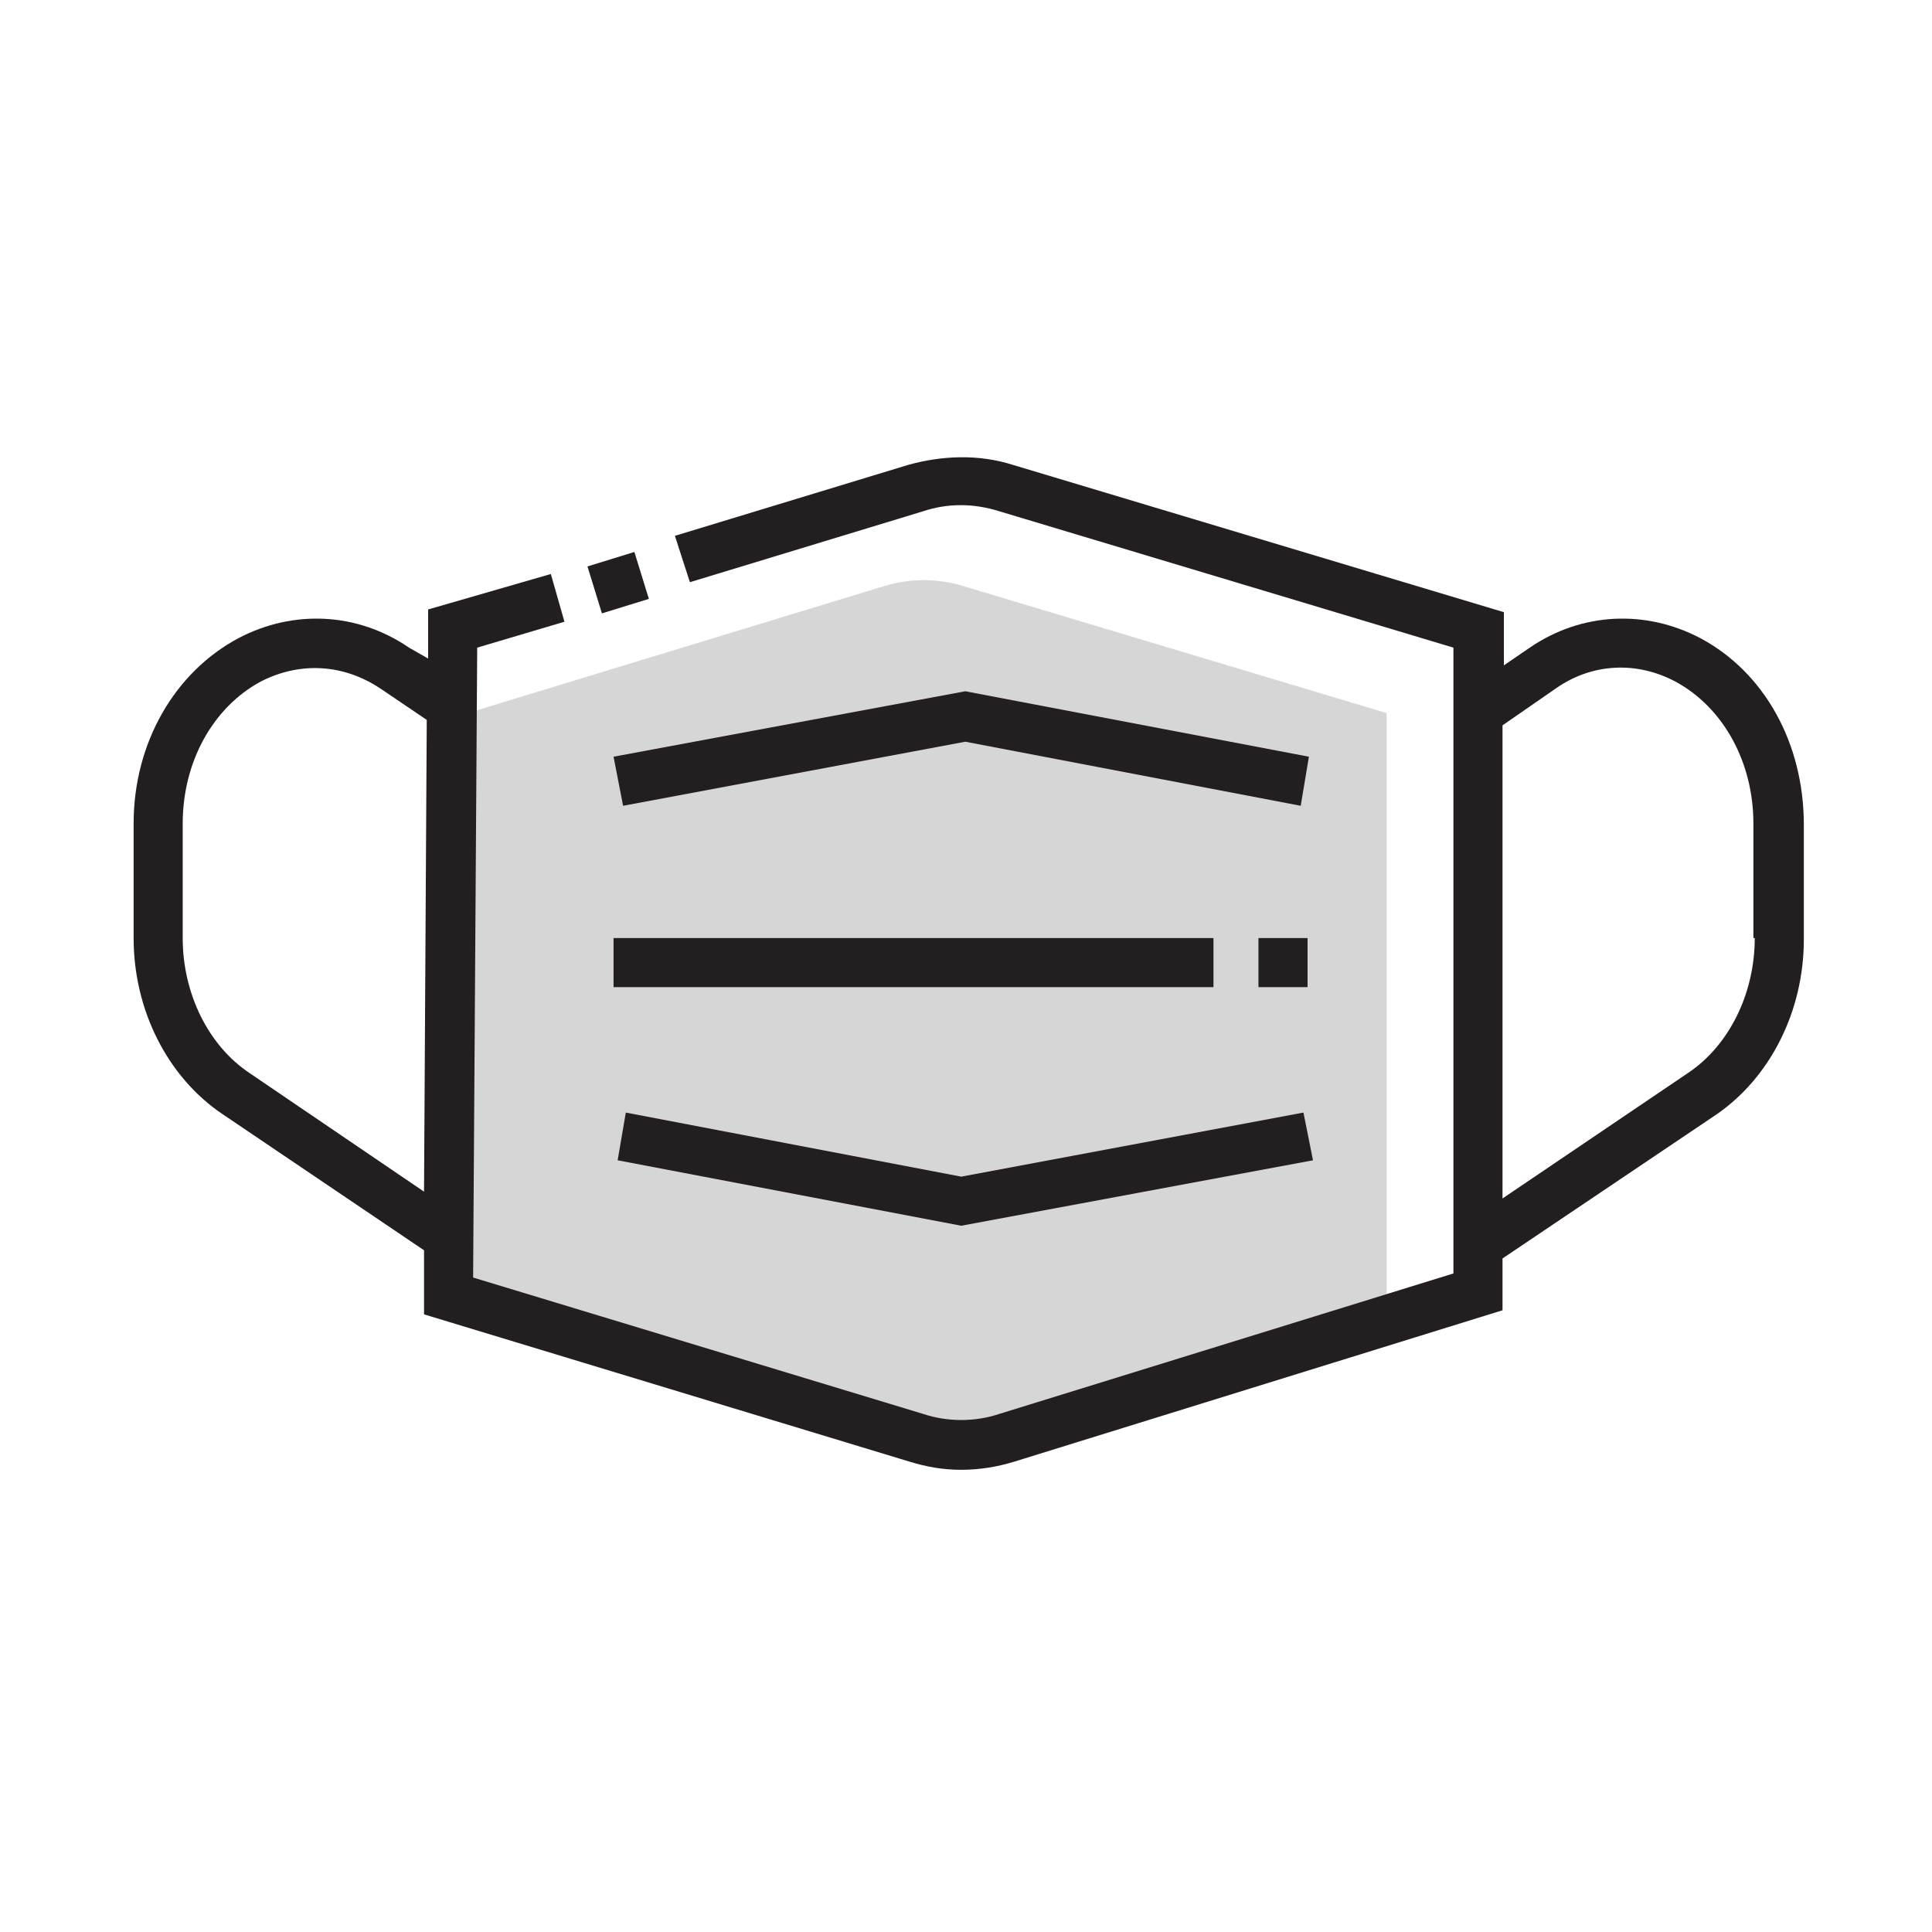 <?xml version="1.0" encoding="utf-8"?>
<!-- Generator: Adobe Illustrator 24.1.3, SVG Export Plug-In . SVG Version: 6.00 Build 0)  -->
<svg version="1.1" id="Calque_1" xmlns="http://www.w3.org/2000/svg" xmlns:xlink="http://www.w3.org/1999/xlink" x="0px" y="0px"
	 viewBox="0 0 141.7 141.7" style="enable-background:new 0 0 141.7 141.7;" xml:space="preserve">
<style type="text/css">
	.st0{fill:#D6D6D6;}
	.st1{fill:#231F20;}
</style>
<g>
	<path class="st0" d="M34.3,52.3l30.5-9.3c1.9-0.6,4-0.6,5.9,0l31,9.3v43.5l-31,9.6c-2,0.6-4,0.6-6,0l-30.8-9.3
		C34.1,96.1,33.9,52.7,34.3,52.3z"/>
	<g>
		<rect x="92.3" y="68.8" class="st1" width="3.6" height="3.6"/>
		<rect x="43.5" y="40.9" transform="matrix(0.956 -0.295 0.295 0.956 -10.565 15.277)" class="st1" width="3.6" height="3.6"/>
		<path class="st1" d="M124.7,46.8c-4-2.1-8.7-1.9-12.5,0.7l-1.9,1.3v-3.9L74.3,34.1c-2.5-0.8-5.2-0.7-7.7,0l-17.1,5.2l1.1,3.4
			l17.1-5.2c1.8-0.6,3.7-0.6,5.6,0l33.3,10v45.9l-33.3,10.3c-1.8,0.6-3.8,0.6-5.6,0l-33-10l0.3-46.2l6.4-1.9l-1-3.5l-9,2.6l0,3.6
			L30,47.5c-3.8-2.6-8.5-2.8-12.5-0.7c-4.7,2.5-7.7,7.7-7.7,13.6v8.4c0,5.3,2.5,10.2,6.5,12.9l14.8,10l0,4.7l35.6,10.8
			c1.3,0.4,2.5,0.6,3.8,0.6c1.3,0,2.6-0.2,3.9-0.6l35.8-11.1v-3.8l15.6-10.5c4-2.7,6.5-7.6,6.5-12.9v-8.4
			C132.3,54.5,129.4,49.3,124.7,46.8z M18.3,78.7c-3-2-4.9-5.8-4.9-9.9v-8.4c0-4.5,2.2-8.5,5.7-10.4c2.9-1.5,6.1-1.3,8.8,0.5
			l3.4,2.3l-0.2,34.6L18.3,78.7z M128.7,68.8c0,4.1-1.9,7.9-4.9,9.9l-13.6,9.2V53.2l3.9-2.7c2.7-1.9,6-2,8.8-0.5
			c3.5,1.9,5.7,5.9,5.7,10.4V68.8z"/>
		<rect x="45" y="68.8" class="st1" width="44" height="3.6"/>
		<polygon class="st1" points="45,55.5 45.7,59.1 70.8,54.4 95.4,59.1 96,55.5 70.8,50.7 		"/>
		<polygon class="st1" points="96.3,85.1 95.6,81.6 70.5,86.3 45.9,81.6 45.3,85.1 70.5,89.9 		"/>
	</g>
</g>
</svg>

